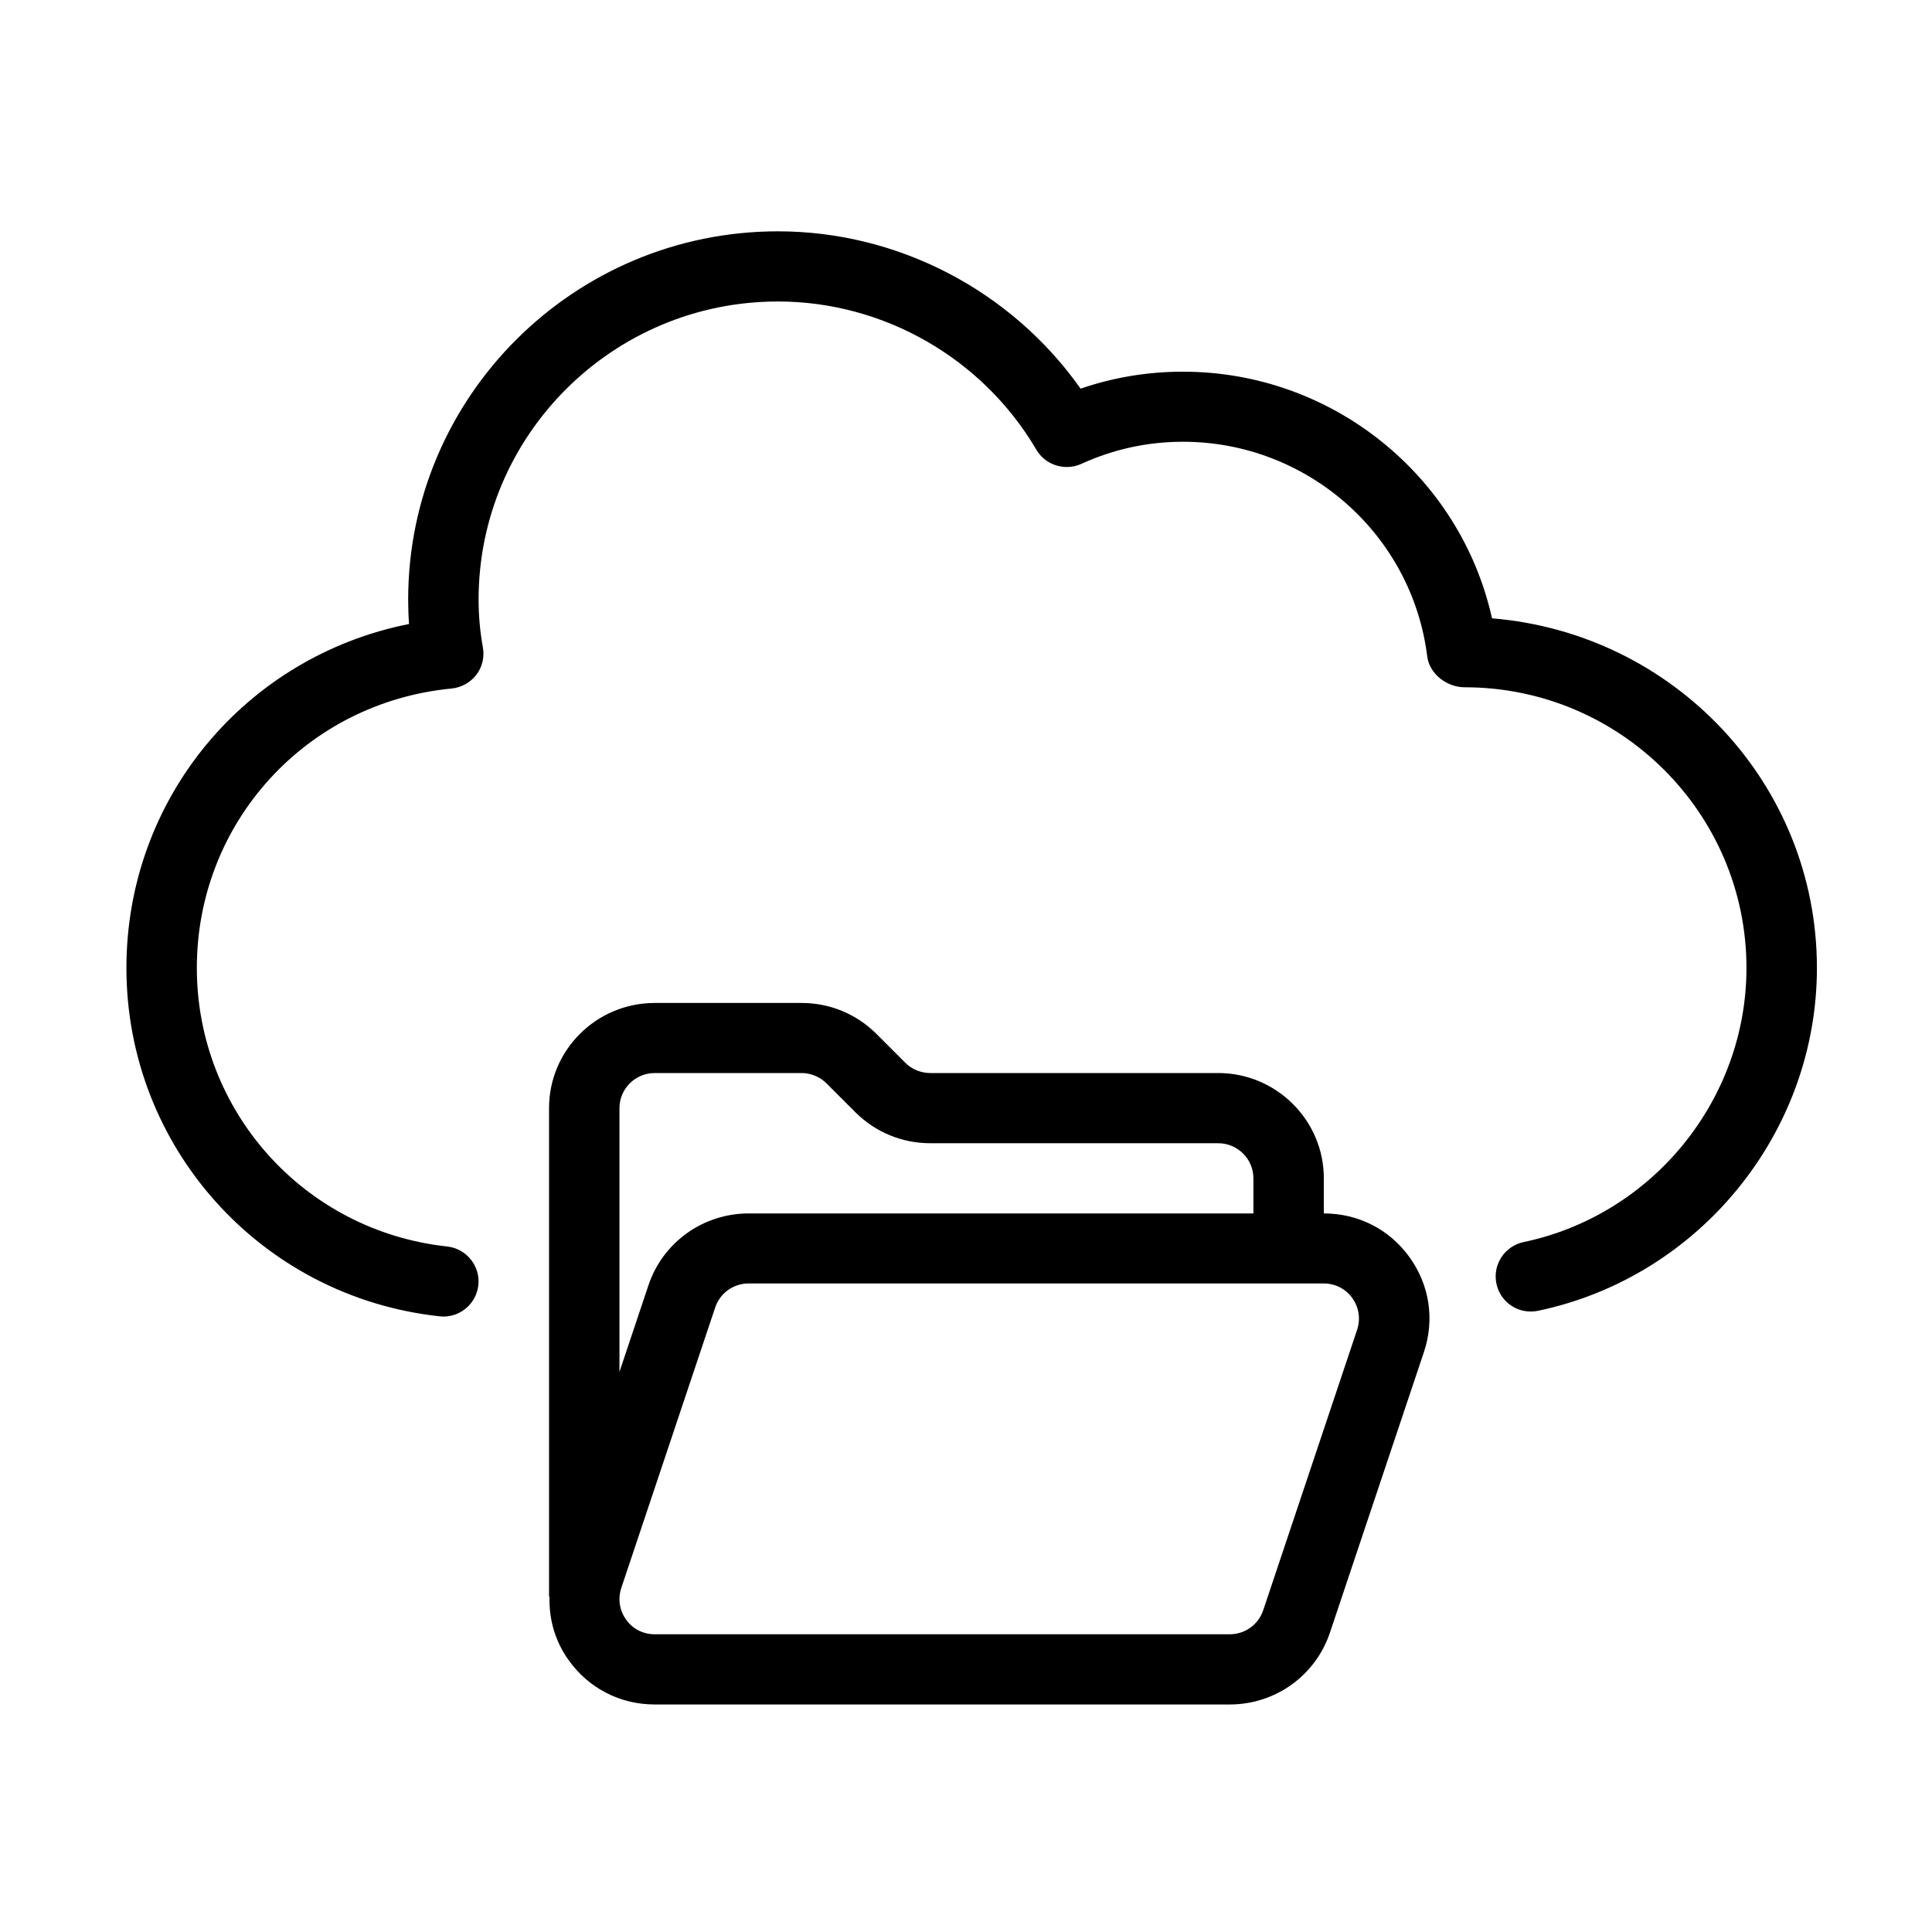 <svg version="1.0" preserveAspectRatio="xMidYMid meet" height="80" viewBox="0 0 60 60" zoomAndPan="magnify" width="80" xmlns:xlink="http://www.w3.org/1999/xlink" xmlns="http://www.w3.org/2000/svg"><defs><clipPath id="0bdc0eb814"><path clip-rule="nonzero" d="M 3.926 7.184 L 56.426 7.184 L 56.426 41 L 3.926 41 Z M 3.926 7.184"></path></clipPath><clipPath id="9ca4494061"><path clip-rule="nonzero" d="M 17 31 L 45 31 L 45 52.934 L 17 52.934 Z M 17 31"></path></clipPath></defs><g clip-path="url(#0bdc0eb814)"><path fill-rule="nonzero" fill-opacity="1" d="M 46.336 19.203 C 45.352 14.777 41.375 11.543 36.738 11.543 C 35.648 11.543 34.582 11.719 33.559 12.07 C 31.418 9.035 27.898 7.184 24.16 7.184 C 17.824 7.184 12.676 12.316 12.676 18.621 C 12.676 18.875 12.684 19.125 12.703 19.379 C 7.625 20.387 3.926 24.797 3.926 30.059 C 3.926 35.625 8.105 40.277 13.648 40.879 C 13.691 40.883 13.73 40.887 13.77 40.887 C 14.32 40.887 14.793 40.473 14.855 39.914 C 14.922 39.316 14.484 38.777 13.887 38.711 C 9.453 38.23 6.113 34.512 6.113 30.059 C 6.113 25.543 9.512 21.816 14.023 21.383 C 14.328 21.352 14.605 21.199 14.793 20.957 C 14.977 20.715 15.051 20.406 14.996 20.105 C 14.906 19.602 14.863 19.113 14.863 18.621 C 14.863 13.516 19.031 9.363 24.16 9.363 C 27.441 9.363 30.516 11.125 32.184 13.965 C 32.465 14.445 33.07 14.637 33.582 14.406 C 34.582 13.949 35.645 13.719 36.738 13.719 C 40.59 13.719 43.852 16.586 44.324 20.387 C 44.395 20.934 44.934 21.344 45.488 21.344 C 50.312 21.344 54.238 25.254 54.238 30.059 C 54.238 34.152 51.324 37.734 47.316 38.574 C 46.727 38.699 46.348 39.277 46.473 39.867 C 46.598 40.457 47.172 40.832 47.77 40.707 C 52.785 39.652 56.426 35.172 56.426 30.059 C 56.426 24.359 52.008 19.668 46.336 19.203 Z M 46.336 19.203" fill="#000000"></path></g><g clip-path="url(#9ca4494061)"><path fill-rule="nonzero" fill-opacity="1" d="M 41.113 37.684 L 41.113 36.594 C 41.113 34.793 39.641 33.324 37.832 33.324 L 28.891 33.324 C 28.605 33.324 28.32 33.211 28.117 33.008 L 27.215 32.105 C 26.594 31.488 25.77 31.148 24.895 31.148 L 20.332 31.148 C 18.52 31.148 17.051 32.613 17.051 34.414 L 17.051 49.59 L 17.066 49.578 C 17.043 50.281 17.238 50.98 17.672 51.574 C 18.293 52.438 19.266 52.934 20.332 52.934 L 38.191 52.934 C 39.609 52.934 40.859 52.035 41.305 50.695 L 44.223 41.984 C 44.559 40.973 44.395 39.902 43.77 39.039 C 43.148 38.176 42.18 37.684 41.113 37.684 Z M 20.332 33.324 L 24.895 33.324 C 25.18 33.324 25.465 33.441 25.668 33.645 L 26.57 34.547 C 27.191 35.164 28.016 35.504 28.891 35.504 L 37.832 35.504 C 38.434 35.504 38.926 35.992 38.926 36.594 L 38.926 37.684 L 23.25 37.684 C 21.836 37.684 20.582 38.582 20.137 39.918 L 19.238 42.605 L 19.238 34.414 C 19.238 33.816 19.727 33.324 20.332 33.324 Z M 42.148 41.293 L 39.23 50.008 C 39.082 50.453 38.664 50.754 38.191 50.754 L 20.332 50.754 C 19.977 50.754 19.652 50.59 19.445 50.301 C 19.238 50.012 19.184 49.656 19.293 49.32 L 22.211 40.605 C 22.359 40.16 22.777 39.859 23.246 39.859 L 41.109 39.859 C 41.465 39.859 41.789 40.023 41.996 40.312 C 42.203 40.602 42.258 40.957 42.148 41.293 Z M 42.148 41.293" fill="#000000"></path></g></svg>